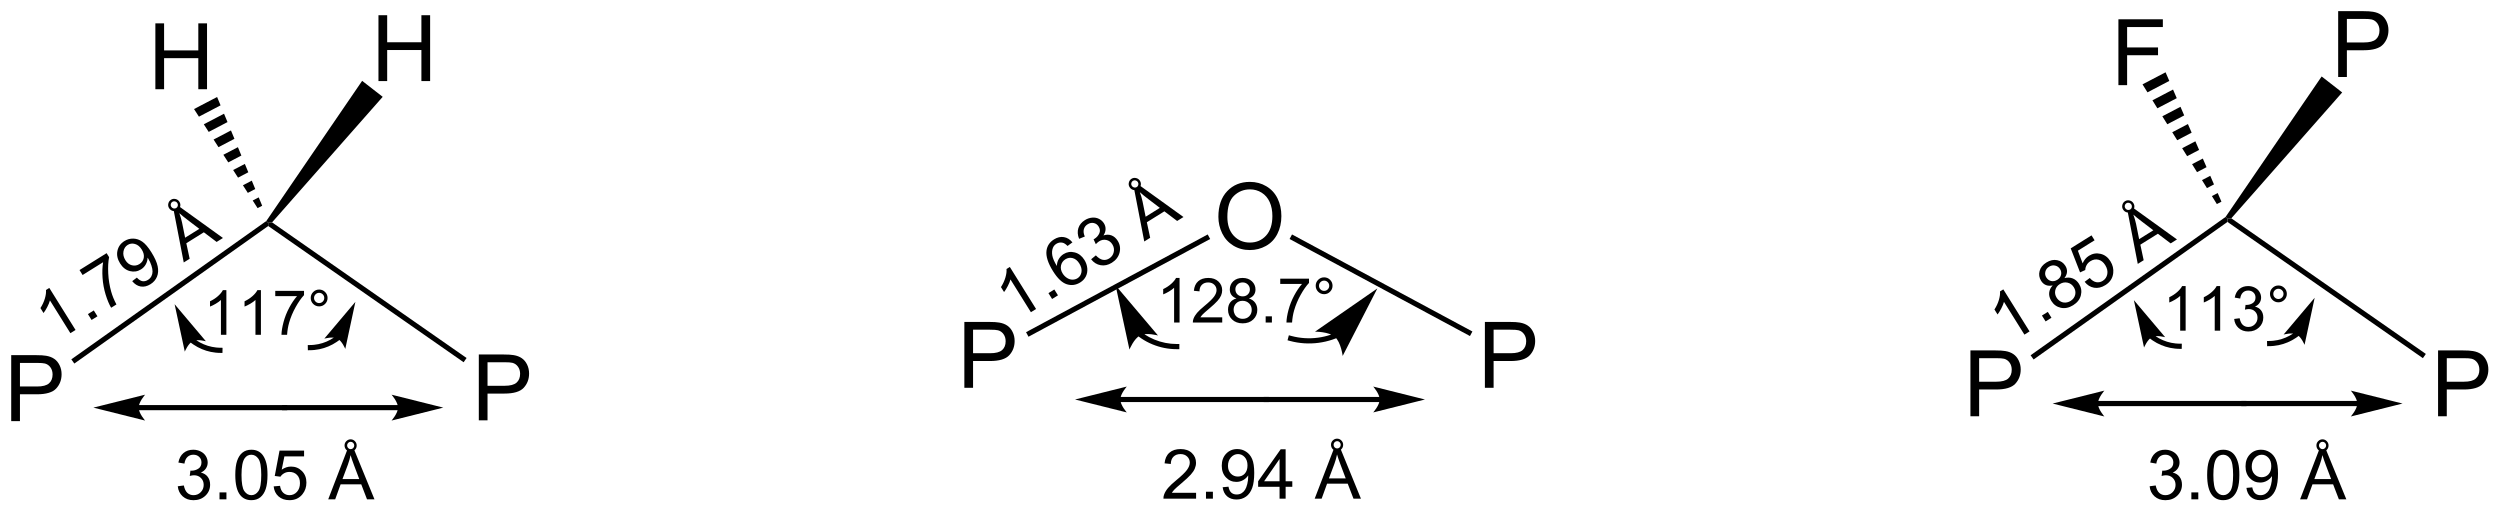 <?xml version="1.0" encoding="UTF-8"?>
<!DOCTYPE svg PUBLIC '-//W3C//DTD SVG 1.0//EN'
          'http://www.w3.org/TR/2001/REC-SVG-20010904/DTD/svg10.dtd'>
<svg stroke-dasharray="none" shape-rendering="auto" xmlns="http://www.w3.org/2000/svg" font-family="'Dialog'" text-rendering="auto" width="90" fill-opacity="1" color-interpolation="auto" color-rendering="auto" preserveAspectRatio="xMidYMid meet" font-size="12px" viewBox="0 0 90 19" fill="black" xmlns:xlink="http://www.w3.org/1999/xlink" stroke="black" image-rendering="auto" stroke-miterlimit="10" stroke-linecap="square" stroke-linejoin="miter" font-style="normal" stroke-width="1" height="19" stroke-dashoffset="0" font-weight="normal" stroke-opacity="1"
><!--Generated by the Batik Graphics2D SVG Generator--><defs id="genericDefs"
  /><g
  ><defs id="defs1"
    ><clipPath clipPathUnits="userSpaceOnUse" id="clipPath1"
      ><path d="M1.24 1.555 L224.809 1.555 L224.809 47.297 L1.24 47.297 L1.24 1.555 Z"
      /></clipPath
      ><clipPath clipPathUnits="userSpaceOnUse" id="clipPath2"
      ><path d="M2.337 7.78 L2.337 52.251 L219.689 52.251 L219.689 7.78 Z"
      /></clipPath
      ><clipPath clipPathUnits="userSpaceOnUse" id="clipPath3"
      ><path d="M18.885 9.824 L-4.681 47.536 L179.639 162.718 L203.206 125.005 Z"
      /></clipPath
      ><clipPath clipPathUnits="userSpaceOnUse" id="clipPath4"
      ><path d="M18.885 9.824 L1.131 38.235 L1.131 38.235 L1.131 51.168 L4.924 53.538 L88.839 53.538 Z"
      /></clipPath
      ><clipPath clipPathUnits="userSpaceOnUse" id="clipPath5"
      ><path d="M30.568 -34.733 L7.002 2.979 L191.322 118.161 L214.888 80.449 Z"
      /></clipPath
      ><clipPath clipPathUnits="userSpaceOnUse" id="clipPath6"
      ><path d="M96.18 6.268 L12.265 6.268 L87.909 53.538 L171.823 53.538 Z"
      /></clipPath
      ><clipPath clipPathUnits="userSpaceOnUse" id="clipPath7"
      ><path d="M44.685 -80.239 L21.118 -42.527 L205.439 72.655 L229.005 34.943 Z"
      /></clipPath
      ><clipPath clipPathUnits="userSpaceOnUse" id="clipPath8"
      ><path d="M183.118 6.268 L99.203 6.268 L174.847 53.538 L217.385 53.538 L220.588 48.412 L220.588 29.683 Z"
      /></clipPath
      ><clipPath clipPathUnits="userSpaceOnUse" id="clipPath9"
      ><path d="M2.337 7.78 L2.337 52.25 L219.689 52.25 L219.689 7.78 Z"
      /></clipPath
    ></defs
    ><g transform="scale(0.403,0.403) translate(-1.24,-1.555) matrix(1.029,0,0,1.029,-1.163,-6.447)"
    ><path d="M3.309 44.334 L3.309 38.608 L5.471 38.608 Q6.041 38.608 6.34 38.662 Q6.762 38.733 7.046 38.931 Q7.333 39.126 7.507 39.483 Q7.682 39.837 7.682 40.264 Q7.682 40.993 7.215 41.501 Q6.752 42.006 5.536 42.006 L4.067 42.006 L4.067 44.334 L3.309 44.334 ZM4.067 41.329 L5.549 41.329 Q6.283 41.329 6.59 41.056 Q6.9 40.782 6.9 40.287 Q6.9 39.928 6.718 39.673 Q6.536 39.415 6.239 39.334 Q6.049 39.282 5.533 39.282 L4.067 39.282 L4.067 41.329 Z" stroke="none" clip-path="url(#clipPath2)"
    /></g
    ><g transform="matrix(0.414,0,0,0.414,-0.968,-3.222)"
    ><path d="M8.802 39.396 L8.541 39.029 L25.498 26.999 L25.66 27.16 L25.661 27.435 Z" stroke="none" clip-path="url(#clipPath2)"
    /></g
    ><g transform="matrix(0.414,0,0,0.414,-0.968,-3.222)"
    ><path d="M43.974 44.334 L43.974 38.608 L46.135 38.608 Q46.706 38.608 47.005 38.662 Q47.427 38.733 47.711 38.931 Q47.997 39.126 48.172 39.483 Q48.346 39.837 48.346 40.264 Q48.346 40.993 47.88 41.501 Q47.417 42.006 46.201 42.006 L44.732 42.006 L44.732 44.334 L43.974 44.334 ZM44.732 41.329 L46.214 41.329 Q46.948 41.329 47.255 41.056 Q47.565 40.782 47.565 40.287 Q47.565 39.928 47.383 39.673 Q47.201 39.415 46.904 39.334 Q46.714 39.282 46.198 39.282 L44.732 39.282 L44.732 41.329 Z" stroke="none" clip-path="url(#clipPath2)"
    /></g
    ><g transform="matrix(0.414,0,0,0.414,-0.968,-3.222)"
    ><path d="M25.661 27.435 L25.66 27.16 L25.995 27.119 L42.91 38.913 L42.653 39.282 Z" stroke="none" clip-path="url(#clipPath2)"
    /></g
    ><g transform="matrix(0.414,0,0,0.414,-0.968,-3.222)"
    ><path d="M15.849 15.541 L15.849 9.814 L16.607 9.814 L16.607 12.166 L19.583 12.166 L19.583 9.814 L20.341 9.814 L20.341 15.541 L19.583 15.541 L19.583 12.84 L16.607 12.84 L16.607 15.541 L15.849 15.541 Z" stroke="none" clip-path="url(#clipPath2)"
    /></g
    ><g transform="matrix(0.414,0,0,0.414,-0.968,-3.222)"
    ><path d="M24.738 25.881 L24.312 25.218 L24.835 24.945 L25.136 25.672 ZM23.887 24.555 L23.462 23.893 L24.232 23.49 L24.533 24.218 ZM23.037 23.23 L22.612 22.567 L23.629 22.035 L23.93 22.763 ZM22.187 21.904 L21.761 21.241 L23.026 20.581 L23.327 21.308 ZM21.336 20.579 L20.911 19.916 L22.422 19.126 L22.724 19.853 ZM20.486 19.253 L20.061 18.59 L21.819 17.671 L22.121 18.398 ZM19.636 17.928 L19.21 17.265 L21.216 16.216 L21.518 16.944 Z" stroke="none" clip-path="url(#clipPath2)"
    /></g
    ><g transform="matrix(0.414,0,0,0.414,-0.968,-3.222)"
    ><path d="M35.248 14.833 L35.248 9.106 L36.006 9.106 L36.006 11.458 L38.982 11.458 L38.982 9.106 L39.74 9.106 L39.74 14.833 L38.982 14.833 L38.982 12.132 L36.006 12.132 L36.006 14.833 L35.248 14.833 Z" stroke="none" clip-path="url(#clipPath2)"
    /></g
    ><g transform="matrix(0.414,0,0,0.414,-0.968,-3.222)"
    ><path d="M25.995 27.119 L25.66 27.16 L25.498 26.999 L33.829 14.812 L35.616 16.202 Z" stroke="none" clip-path="url(#clipPath2)"
    /></g
    ><g transform="matrix(0.414,0,0,0.414,-0.968,-3.222)"
    ><path d="M31.558 37.002 L31.553 37.006 L31.544 37.013 C31.532 37.021 31.52 37.031 31.508 37.04 C31.46 37.076 31.411 37.111 31.361 37.144 C31.161 37.279 30.948 37.396 30.723 37.491 C30.498 37.586 30.262 37.66 30.018 37.71 C29.896 37.735 29.771 37.754 29.645 37.767 C29.582 37.773 29.518 37.778 29.454 37.781 C29.422 37.783 29.39 37.784 29.357 37.785 L29.332 37.785 L29.327 37.785 L29.326 37.785 L29.101 37.789 L29.109 38.239 L29.334 38.235 L29.335 38.235 L29.341 38.235 L29.368 38.234 C29.405 38.234 29.441 38.232 29.477 38.23 C29.548 38.227 29.62 38.221 29.69 38.214 C29.832 38.2 29.971 38.178 30.108 38.15 C30.382 38.094 30.646 38.012 30.898 37.905 C31.15 37.799 31.389 37.669 31.613 37.517 C31.669 37.48 31.724 37.44 31.778 37.4 C31.791 37.39 31.804 37.38 31.818 37.37 L31.828 37.362 L31.833 37.358 L32.011 37.22 L31.736 36.864 L31.558 37.002 ZM33.242 34.029 L30.54 37.229 C30.54 37.229 31.276 37.025 31.675 37.221 C32.074 37.416 32.363 38.124 32.363 38.124 Z" stroke="none" clip-path="url(#clipPath2)"
    /></g
    ><g transform="matrix(0.414,0,0,0.414,-0.968,-3.222)"
    ><path d="M18.942 37.587 L18.947 37.59 L18.957 37.598 C18.971 37.609 18.984 37.618 18.997 37.629 C19.052 37.669 19.107 37.709 19.164 37.747 C19.389 37.899 19.63 38.03 19.883 38.137 C20.136 38.245 20.402 38.328 20.678 38.384 C20.816 38.412 20.956 38.434 21.098 38.448 C21.17 38.456 21.241 38.461 21.313 38.465 C21.349 38.466 21.386 38.468 21.422 38.469 L21.448 38.469 L21.456 38.469 L21.457 38.469 L21.682 38.474 L21.691 38.024 L21.466 38.02 L21.464 38.02 L21.457 38.019 L21.433 38.019 C21.401 38.018 21.369 38.017 21.336 38.015 C21.272 38.012 21.207 38.007 21.144 38.001 C21.017 37.988 20.891 37.968 20.768 37.943 C20.522 37.893 20.284 37.819 20.058 37.723 C19.832 37.627 19.617 37.51 19.415 37.374 C19.365 37.34 19.316 37.305 19.267 37.269 C19.255 37.26 19.243 37.25 19.231 37.241 L19.221 37.234 L19.217 37.23 L19.039 37.093 L18.764 37.449 L18.942 37.587 ZM17.522 34.236 L18.407 38.359 C18.407 38.359 18.698 37.647 19.1 37.449 C19.501 37.252 20.243 37.458 20.243 37.458 Z" stroke="none" clip-path="url(#clipPath2)"
    /></g
    ><g transform="matrix(0.414,0,0,0.414,-0.968,-3.222)"
    ><path d="M22.023 36.893 L21.549 36.893 L21.549 33.868 Q21.377 34.032 21.099 34.195 Q20.821 34.358 20.6 34.441 L20.6 33.982 Q20.997 33.794 21.294 33.529 Q21.593 33.262 21.718 33.012 L22.023 33.012 L22.023 36.893 ZM25.027 36.893 L24.552 36.893 L24.552 33.868 Q24.38 34.032 24.102 34.195 Q23.824 34.358 23.603 34.441 L23.603 33.982 Q24 33.794 24.297 33.529 Q24.596 33.262 24.721 33.012 L25.027 33.012 L25.027 36.893 ZM26.274 33.534 L26.274 33.077 L28.775 33.077 L28.775 33.446 Q28.406 33.84 28.044 34.492 Q27.682 35.142 27.483 35.83 Q27.341 36.315 27.302 36.893 L26.814 36.893 Q26.822 36.436 26.993 35.791 Q27.165 35.144 27.485 34.545 Q27.805 33.945 28.167 33.534 L26.274 33.534 ZM29.358 33.692 Q29.358 33.388 29.572 33.175 Q29.789 32.961 30.089 32.961 Q30.395 32.961 30.608 33.175 Q30.822 33.388 30.822 33.692 Q30.822 33.995 30.606 34.211 Q30.392 34.425 30.089 34.425 Q29.789 34.425 29.572 34.212 Q29.358 33.998 29.358 33.692 ZM29.646 33.692 Q29.646 33.877 29.776 34.007 Q29.906 34.137 30.091 34.137 Q30.274 34.137 30.404 34.007 Q30.534 33.877 30.534 33.692 Q30.534 33.508 30.404 33.378 Q30.274 33.246 30.091 33.246 Q29.906 33.246 29.776 33.378 Q29.646 33.508 29.646 33.692 Z" stroke="none" clip-path="url(#clipPath2)"
    /></g
    ><g transform="matrix(0.414,0,0,0.414,-0.968,-3.222)"
    ><path d="M36.948 43.003 L27.087 43.003 L26.862 43.003 L26.862 43.453 L27.087 43.453 L36.948 43.453 L37.173 43.453 L37.173 43.003 L36.948 43.003 ZM40.886 43.228 L36.386 42.103 C36.386 42.103 36.948 42.736 36.948 43.228 C36.948 43.72 36.386 44.353 36.386 44.353 Z" stroke="none" clip-path="url(#clipPath2)"
    /></g
    ><g transform="matrix(0.414,0,0,0.414,-0.968,-3.222)"
    ><path d="M14.395 43.453 L27.087 43.453 L27.312 43.453 L27.312 43.003 L27.087 43.003 L14.395 43.003 L14.17 43.003 L14.17 43.453 L14.395 43.453 ZM10.458 43.228 L14.958 44.353 C14.958 44.353 14.395 43.72 14.395 43.228 C14.395 42.736 14.958 42.103 14.958 42.103 Z" stroke="none" clip-path="url(#clipPath2)"
    /></g
    ><g transform="matrix(0.414,0,0,0.414,-0.968,-3.222)"
    ><path d="M86.195 41.504 L86.195 35.777 L88.356 35.777 Q88.926 35.777 89.226 35.832 Q89.648 35.902 89.932 36.1 Q90.218 36.295 90.392 36.652 Q90.567 37.006 90.567 37.433 Q90.567 38.163 90.101 38.67 Q89.637 39.176 88.421 39.176 L86.952 39.176 L86.952 41.504 L86.195 41.504 ZM86.952 38.498 L88.434 38.498 Q89.168 38.498 89.476 38.225 Q89.786 37.952 89.786 37.457 Q89.786 37.097 89.603 36.842 Q89.421 36.584 89.124 36.504 Q88.934 36.452 88.418 36.452 L86.952 36.452 L86.952 38.498 Z" stroke="none" clip-path="url(#clipPath2)"
    /></g
    ><g transform="matrix(0.414,0,0,0.414,-0.968,-3.222)"
    ><path d="M108.285 26.638 Q108.285 25.211 109.051 24.407 Q109.816 23.599 111.027 23.599 Q111.819 23.599 112.454 23.98 Q113.092 24.357 113.426 25.034 Q113.762 25.711 113.762 26.571 Q113.762 27.443 113.41 28.131 Q113.059 28.818 112.413 29.172 Q111.769 29.526 111.022 29.526 Q110.215 29.526 109.577 29.136 Q108.941 28.742 108.613 28.068 Q108.285 27.391 108.285 26.638 ZM109.066 26.649 Q109.066 27.685 109.621 28.282 Q110.178 28.875 111.019 28.875 Q111.874 28.875 112.426 28.274 Q112.98 27.672 112.98 26.568 Q112.98 25.867 112.743 25.347 Q112.507 24.826 112.051 24.539 Q111.598 24.25 111.03 24.25 Q110.225 24.25 109.644 24.805 Q109.066 25.357 109.066 26.649 Z" stroke="none" clip-path="url(#clipPath2)"
    /></g
    ><g transform="matrix(0.414,0,0,0.414,-0.968,-3.222)"
    ><path d="M91.773 37.064 L91.56 36.668 L107.356 28.169 L107.57 28.565 Z" stroke="none" clip-path="url(#clipPath2)"
    /></g
    ><g transform="matrix(0.414,0,0,0.414,-0.968,-3.222)"
    ><path d="M131.459 41.504 L131.459 35.777 L133.62 35.777 Q134.191 35.777 134.49 35.832 Q134.912 35.902 135.196 36.1 Q135.482 36.295 135.657 36.652 Q135.831 37.006 135.831 37.433 Q135.831 38.163 135.365 38.67 Q134.902 39.176 133.685 39.176 L132.217 39.176 L132.217 41.504 L131.459 41.504 ZM132.217 38.498 L133.698 38.498 Q134.433 38.498 134.74 38.225 Q135.05 37.952 135.05 37.457 Q135.05 37.097 134.868 36.842 Q134.685 36.584 134.389 36.504 Q134.198 36.452 133.683 36.452 L132.217 36.452 L132.217 38.498 Z" stroke="none" clip-path="url(#clipPath2)"
    /></g
    ><g transform="matrix(0.414,0,0,0.414,-0.968,-3.222)"
    ><path d="M114.475 28.566 L114.688 28.169 L130.373 36.608 L130.16 37.004 Z" stroke="none" clip-path="url(#clipPath2)"
    /></g
    ><g transform="matrix(0.414,0,0,0.414,-0.968,-3.222)"
    ><path d="M104.909 35.832 L104.434 35.832 L104.434 32.807 Q104.262 32.97 103.984 33.134 Q103.707 33.297 103.485 33.38 L103.485 32.921 Q103.882 32.733 104.18 32.467 Q104.478 32.2 104.603 31.951 L104.909 31.951 L104.909 35.832 ZM108.619 35.375 L108.619 35.832 L106.063 35.832 Q106.058 35.66 106.119 35.501 Q106.216 35.241 106.43 34.988 Q106.647 34.735 107.053 34.403 Q107.682 33.886 107.903 33.584 Q108.125 33.281 108.125 33.012 Q108.125 32.731 107.923 32.538 Q107.722 32.343 107.397 32.343 Q107.054 32.343 106.849 32.548 Q106.643 32.754 106.641 33.118 L106.153 33.069 Q106.204 32.522 106.531 32.237 Q106.858 31.951 107.408 31.951 Q107.965 31.951 108.288 32.26 Q108.614 32.568 108.614 33.023 Q108.614 33.255 108.519 33.48 Q108.424 33.703 108.202 33.951 Q107.983 34.199 107.471 34.631 Q107.044 34.99 106.923 35.118 Q106.801 35.246 106.722 35.375 L108.619 35.375 ZM109.857 33.735 Q109.562 33.627 109.419 33.427 Q109.277 33.227 109.277 32.947 Q109.277 32.525 109.579 32.239 Q109.884 31.951 110.388 31.951 Q110.894 31.951 111.202 32.244 Q111.511 32.538 111.511 32.959 Q111.511 33.228 111.369 33.429 Q111.228 33.627 110.942 33.735 Q111.297 33.851 111.483 34.109 Q111.669 34.367 111.669 34.726 Q111.669 35.222 111.318 35.561 Q110.968 35.899 110.395 35.899 Q109.824 35.899 109.472 35.559 Q109.123 35.22 109.123 34.714 Q109.123 34.336 109.312 34.083 Q109.504 33.828 109.857 33.735 ZM109.762 32.931 Q109.762 33.206 109.938 33.38 Q110.116 33.554 110.399 33.554 Q110.673 33.554 110.847 33.381 Q111.023 33.207 111.023 32.958 Q111.023 32.696 110.842 32.518 Q110.662 32.341 110.393 32.341 Q110.121 32.341 109.942 32.515 Q109.762 32.689 109.762 32.931 ZM109.609 34.716 Q109.609 34.919 109.706 35.109 Q109.803 35.299 109.993 35.403 Q110.182 35.507 110.4 35.507 Q110.741 35.507 110.963 35.289 Q111.184 35.069 111.184 34.731 Q111.184 34.389 110.956 34.165 Q110.727 33.94 110.385 33.94 Q110.051 33.94 109.829 34.162 Q109.609 34.383 109.609 34.716 ZM112.396 35.832 L112.396 35.29 L112.938 35.29 L112.938 35.832 L112.396 35.832 ZM113.663 32.473 L113.663 32.016 L116.164 32.016 L116.164 32.385 Q115.795 32.779 115.433 33.431 Q115.071 34.081 114.872 34.768 Q114.73 35.254 114.691 35.832 L114.203 35.832 Q114.211 35.375 114.382 34.73 Q114.554 34.083 114.874 33.483 Q115.194 32.884 115.556 32.473 L113.663 32.473 ZM116.747 32.631 Q116.747 32.327 116.961 32.114 Q117.178 31.9 117.478 31.9 Q117.784 31.9 117.997 32.114 Q118.211 32.327 118.211 32.631 Q118.211 32.933 117.995 33.149 Q117.781 33.364 117.478 33.364 Q117.178 33.364 116.961 33.151 Q116.747 32.937 116.747 32.631 ZM117.035 32.631 Q117.035 32.815 117.165 32.946 Q117.295 33.076 117.48 33.076 Q117.663 33.076 117.793 32.946 Q117.923 32.815 117.923 32.631 Q117.923 32.446 117.793 32.316 Q117.663 32.184 117.48 32.184 Q117.295 32.184 117.165 32.316 Q117.035 32.446 117.035 32.631 Z" stroke="none" clip-path="url(#clipPath2)"
    /></g
    ><g transform="matrix(0.414,0,0,0.414,-0.968,-3.222)"
    ><path d="M122.31 42.296 L112.449 42.296 L112.224 42.296 L112.224 42.746 L112.449 42.746 L122.31 42.746 L122.535 42.746 L122.535 42.296 L122.31 42.296 ZM126.248 42.521 L121.748 41.396 C121.748 41.396 122.31 42.028 122.31 42.521 C122.31 43.013 121.748 43.646 121.748 43.646 Z" stroke="none" clip-path="url(#clipPath2)"
    /></g
    ><g transform="matrix(0.414,0,0,0.414,-0.968,-3.222)"
    ><path d="M99.757 42.746 L112.449 42.746 L112.674 42.746 L112.674 42.296 L112.449 42.296 L99.757 42.296 L99.532 42.296 L99.532 42.746 L99.757 42.746 ZM95.82 42.521 L100.32 43.646 C100.32 43.646 99.757 43.013 99.757 42.521 C99.757 42.028 100.32 41.396 100.32 41.396 Z" stroke="none" clip-path="url(#clipPath2)"
    /></g
    ><g transform="matrix(0.414,0,0,0.414,-0.968,-3.222)"
    ><path d="M101.286 36.997 L101.287 36.998 L101.288 36.999 L101.292 37.002 L101.299 37.007 L101.312 37.017 C101.331 37.031 101.349 37.045 101.367 37.058 C101.44 37.112 101.514 37.164 101.59 37.215 C101.891 37.416 102.21 37.586 102.544 37.724 C103.21 38 103.93 38.146 104.665 38.146 L104.89 38.146 L104.89 37.696 L104.665 37.696 C103.99 37.696 103.328 37.562 102.716 37.308 C102.41 37.182 102.116 37.025 101.839 36.84 C101.77 36.794 101.702 36.746 101.635 36.696 C101.618 36.684 101.601 36.672 101.585 36.659 L101.572 36.649 L101.566 36.645 L101.563 36.642 L101.561 36.641 L101.56 36.64 L101.382 36.503 L101.108 36.86 L101.286 36.997 ZM99.346 32.602 L100.551 38.178 C100.551 38.178 100.943 37.214 101.486 36.946 C102.029 36.679 103.033 36.955 103.033 36.955 Z" stroke="none" clip-path="url(#clipPath2)"
    /></g
    ><g transform="matrix(0.414,0,0,0.414,-0.968,-3.222)"
    ><path d="M118.438 36.745 L118.437 36.745 L118.436 36.746 L118.431 36.748 L118.423 36.751 L118.406 36.758 C118.384 36.767 118.361 36.776 118.338 36.785 C118.248 36.821 118.157 36.854 118.065 36.885 C117.698 37.009 117.321 37.097 116.939 37.147 C116.174 37.248 115.39 37.2 114.63 36.996 L114.413 36.938 L114.297 37.373 L114.514 37.431 C115.331 37.65 116.174 37.702 116.997 37.593 C117.409 37.539 117.815 37.445 118.21 37.312 C118.308 37.278 118.406 37.242 118.504 37.204 C118.528 37.194 118.552 37.185 118.576 37.175 L118.594 37.167 L118.603 37.164 L118.608 37.162 L118.61 37.161 L118.612 37.16 L118.82 37.073 L118.645 36.658 L118.438 36.745 ZM122.109 32.862 L116.685 36.623 C116.685 36.623 117.89 36.614 118.417 37.076 C118.944 37.537 119.093 38.733 119.093 38.733 Z" stroke="none" clip-path="url(#clipPath2)"
    /></g
    ><g transform="matrix(0.414,0,0,0.414,-0.968,-3.222)"
    ><path d="M173.68 43.98 L173.68 38.254 L175.841 38.254 Q176.411 38.254 176.711 38.308 Q177.133 38.379 177.417 38.577 Q177.703 38.772 177.877 39.129 Q178.052 39.483 178.052 39.91 Q178.052 40.639 177.586 41.147 Q177.122 41.652 175.906 41.652 L174.437 41.652 L174.437 43.98 L173.68 43.98 ZM174.437 40.975 L175.919 40.975 Q176.654 40.975 176.961 40.702 Q177.271 40.428 177.271 39.933 Q177.271 39.574 177.088 39.319 Q176.906 39.061 176.609 38.98 Q176.419 38.928 175.904 38.928 L174.437 38.928 L174.437 40.975 Z" stroke="none" clip-path="url(#clipPath2)"
    /></g
    ><g transform="matrix(0.414,0,0,0.414,-0.968,-3.222)"
    ><path d="M179.172 39.042 L178.912 38.675 L195.868 26.645 L196.03 26.806 L196.031 27.081 Z" stroke="none" clip-path="url(#clipPath2)"
    /></g
    ><g transform="matrix(0.414,0,0,0.414,-0.968,-3.222)"
    ><path d="M214.344 43.98 L214.344 38.254 L216.506 38.254 Q217.076 38.254 217.375 38.308 Q217.797 38.379 218.081 38.577 Q218.368 38.772 218.542 39.129 Q218.717 39.483 218.717 39.91 Q218.717 40.639 218.25 41.147 Q217.787 41.652 216.571 41.652 L215.102 41.652 L215.102 43.98 L214.344 43.98 ZM215.102 40.975 L216.584 40.975 Q217.318 40.975 217.625 40.702 Q217.935 40.428 217.935 39.933 Q217.935 39.574 217.753 39.319 Q217.571 39.061 217.274 38.98 Q217.084 38.928 216.568 38.928 L215.102 38.928 L215.102 40.975 Z" stroke="none" clip-path="url(#clipPath2)"
    /></g
    ><g transform="matrix(0.414,0,0,0.414,-0.968,-3.222)"
    ><path d="M196.031 27.081 L196.03 26.806 L196.365 26.766 L213.281 38.559 L213.024 38.928 Z" stroke="none" clip-path="url(#clipPath2)"
    /></g
    ><g transform="matrix(0.414,0,0,0.414,-0.968,-3.222)"
    ><path d="M186.548 15.187 L186.548 9.46 L190.412 9.46 L190.412 10.135 L187.305 10.135 L187.305 11.908 L189.993 11.908 L189.993 12.585 L187.305 12.585 L187.305 15.187 L186.548 15.187 Z" stroke="none" clip-path="url(#clipPath2)"
    /></g
    ><g transform="matrix(0.414,0,0,0.414,-0.968,-3.222)"
    ><path d="M195.108 25.527 L194.677 24.833 L195.183 24.569 L195.507 25.319 ZM194.246 24.139 L193.815 23.445 L194.535 23.069 L194.859 23.819 ZM193.384 22.751 L192.953 22.057 L193.888 21.569 L194.211 22.319 ZM192.522 21.363 L192.091 20.669 L193.24 20.069 L193.564 20.819 ZM191.66 19.976 L191.229 19.282 L192.592 18.569 L192.916 19.319 ZM190.798 18.588 L190.367 17.894 L191.945 17.069 L192.268 17.819 ZM189.936 17.2 L189.506 16.506 L191.297 15.569 L191.621 16.319 ZM189.075 15.812 L188.644 15.118 L190.649 14.069 L190.973 14.819 Z" stroke="none" clip-path="url(#clipPath2)"
    /></g
    ><g transform="matrix(0.414,0,0,0.414,-0.968,-3.222)"
    ><path d="M205.657 14.479 L205.657 8.752 L207.819 8.752 Q208.389 8.752 208.689 8.807 Q209.111 8.877 209.394 9.075 Q209.681 9.271 209.855 9.627 Q210.03 9.982 210.03 10.409 Q210.03 11.138 209.564 11.646 Q209.1 12.151 207.884 12.151 L206.415 12.151 L206.415 14.479 L205.657 14.479 ZM206.415 11.474 L207.897 11.474 Q208.631 11.474 208.939 11.2 Q209.249 10.927 209.249 10.432 Q209.249 10.073 209.066 9.818 Q208.884 9.56 208.587 9.479 Q208.397 9.427 207.881 9.427 L206.415 9.427 L206.415 11.474 Z" stroke="none" clip-path="url(#clipPath2)"
    /></g
    ><g transform="matrix(0.414,0,0,0.414,-0.968,-3.222)"
    ><path d="M196.365 26.766 L196.03 26.806 L195.868 26.645 L204.22 14.432 L206.006 15.822 Z" stroke="none" clip-path="url(#clipPath2)"
    /></g
    ><g transform="matrix(0.414,0,0,0.414,-0.968,-3.222)"
    ><path d="M201.928 36.648 L201.923 36.652 L201.914 36.659 C201.903 36.668 201.89 36.677 201.878 36.686 C201.83 36.722 201.781 36.757 201.731 36.791 C201.531 36.925 201.318 37.042 201.093 37.137 C200.869 37.232 200.633 37.306 200.388 37.356 C200.266 37.381 200.142 37.4 200.015 37.413 C199.952 37.419 199.888 37.424 199.824 37.427 C199.792 37.429 199.76 37.43 199.728 37.431 L199.703 37.431 L199.698 37.431 L199.696 37.431 L199.471 37.436 L199.479 37.886 L199.704 37.881 L199.706 37.881 L199.712 37.881 L199.739 37.881 C199.775 37.88 199.811 37.878 199.847 37.877 C199.919 37.873 199.99 37.867 200.061 37.86 C200.202 37.846 200.342 37.825 200.479 37.797 C200.752 37.741 201.017 37.658 201.268 37.551 C201.52 37.445 201.759 37.315 201.983 37.164 C202.039 37.126 202.094 37.087 202.148 37.046 C202.162 37.036 202.175 37.026 202.189 37.016 L202.198 37.008 L202.203 37.004 L202.381 36.867 L202.106 36.511 L201.928 36.648 ZM203.613 33.675 L200.91 36.875 C200.91 36.875 201.647 36.671 202.046 36.867 C202.445 37.063 202.734 37.77 202.734 37.77 Z" stroke="none" clip-path="url(#clipPath2)"
    /></g
    ><g transform="matrix(0.414,0,0,0.414,-0.968,-3.222)"
    ><path d="M189.312 37.233 L189.317 37.236 L189.327 37.244 C189.341 37.255 189.354 37.265 189.368 37.275 C189.422 37.316 189.477 37.355 189.534 37.393 C189.759 37.545 190 37.676 190.253 37.783 C190.507 37.891 190.773 37.974 191.048 38.03 C191.186 38.059 191.327 38.08 191.469 38.094 C191.54 38.102 191.612 38.107 191.684 38.111 C191.72 38.113 191.756 38.114 191.792 38.115 L191.819 38.115 L191.826 38.116 L191.828 38.116 L192.053 38.12 L192.061 37.67 L191.836 37.666 L191.834 37.666 L191.828 37.666 L191.803 37.665 C191.771 37.664 191.739 37.663 191.707 37.661 C191.642 37.658 191.578 37.653 191.514 37.647 C191.387 37.634 191.262 37.615 191.139 37.59 C190.892 37.539 190.655 37.465 190.429 37.369 C190.202 37.273 189.987 37.156 189.786 37.02 C189.736 36.986 189.686 36.951 189.637 36.915 C189.625 36.906 189.613 36.896 189.601 36.887 L189.592 36.88 L189.588 36.877 L189.41 36.739 L189.134 37.095 L189.312 37.233 ZM187.892 33.882 L188.777 38.005 C188.777 38.005 189.068 37.293 189.47 37.096 C189.872 36.898 190.614 37.104 190.614 37.104 Z" stroke="none" clip-path="url(#clipPath2)"
    /></g
    ><g transform="matrix(0.414,0,0,0.414,-0.968,-3.222)"
    ><path d="M192.394 36.539 L191.919 36.539 L191.919 33.514 Q191.747 33.678 191.469 33.841 Q191.191 34.005 190.97 34.087 L190.97 33.629 Q191.367 33.44 191.664 33.175 Q191.963 32.908 192.088 32.658 L192.394 32.658 L192.394 36.539 ZM195.397 36.539 L194.923 36.539 L194.923 33.514 Q194.75 33.678 194.472 33.841 Q194.195 34.005 193.973 34.087 L193.973 33.629 Q194.37 33.44 194.668 33.175 Q194.966 32.908 195.091 32.658 L195.397 32.658 L195.397 36.539 ZM196.614 35.518 L197.089 35.455 Q197.172 35.859 197.367 36.037 Q197.564 36.214 197.847 36.214 Q198.181 36.214 198.411 35.982 Q198.643 35.75 198.643 35.407 Q198.643 35.08 198.429 34.87 Q198.216 34.657 197.885 34.657 Q197.752 34.657 197.551 34.709 L197.604 34.293 Q197.651 34.298 197.68 34.298 Q197.984 34.298 198.226 34.14 Q198.469 33.982 198.469 33.651 Q198.469 33.391 198.291 33.221 Q198.116 33.048 197.836 33.048 Q197.558 33.048 197.374 33.222 Q197.189 33.396 197.137 33.745 L196.662 33.66 Q196.75 33.182 197.057 32.92 Q197.367 32.658 197.826 32.658 Q198.142 32.658 198.407 32.794 Q198.674 32.929 198.815 33.164 Q198.956 33.398 198.956 33.662 Q198.956 33.913 198.82 34.119 Q198.687 34.325 198.423 34.446 Q198.766 34.525 198.956 34.775 Q199.146 35.022 199.146 35.397 Q199.146 35.903 198.776 36.256 Q198.407 36.608 197.843 36.608 Q197.335 36.608 196.998 36.306 Q196.662 36.002 196.614 35.518 ZM199.728 33.338 Q199.728 33.034 199.943 32.822 Q200.159 32.607 200.46 32.607 Q200.766 32.607 200.978 32.822 Q201.193 33.034 201.193 33.338 Q201.193 33.641 200.976 33.857 Q200.762 34.071 200.46 34.071 Q200.159 34.071 199.943 33.859 Q199.728 33.644 199.728 33.338 ZM200.017 33.338 Q200.017 33.523 200.147 33.653 Q200.277 33.783 200.461 33.783 Q200.644 33.783 200.774 33.653 Q200.904 33.523 200.904 33.338 Q200.904 33.154 200.774 33.024 Q200.644 32.892 200.461 32.892 Q200.277 32.892 200.147 33.024 Q200.017 33.154 200.017 33.338 Z" stroke="none" clip-path="url(#clipPath2)"
    /></g
    ><g transform="matrix(0.414,0,0,0.414,-0.968,-3.222)"
    ><path d="M207.319 42.649 L197.458 42.649 L197.232 42.649 L197.232 43.099 L197.458 43.099 L207.319 43.099 L207.544 43.099 L207.544 42.649 L207.319 42.649 ZM211.256 42.874 L206.756 41.749 C206.756 41.749 207.319 42.382 207.319 42.874 C207.319 43.367 206.756 43.999 206.756 43.999 Z" stroke="none" clip-path="url(#clipPath2)"
    /></g
    ><g transform="matrix(0.414,0,0,0.414,-0.968,-3.222)"
    ><path d="M184.766 43.099 L197.458 43.099 L197.683 43.099 L197.683 42.649 L197.458 42.649 L184.766 42.649 L184.541 42.649 L184.541 43.099 L184.766 43.099 ZM180.828 42.874 L185.328 43.999 C185.328 43.999 184.766 43.367 184.766 42.874 C184.766 42.382 185.328 41.749 185.328 41.749 Z" stroke="none" clip-path="url(#clipPath2)"
    /></g
    ><g transform="matrix(0.351,-0.219,0.219,0.351,-8.787,0.694)"
    ><path d="M9.285 37.659 L8.757 37.659 L8.757 34.298 Q8.566 34.479 8.257 34.661 Q7.949 34.843 7.703 34.934 L7.703 34.425 Q8.144 34.216 8.474 33.921 Q8.806 33.624 8.945 33.346 L9.285 33.346 L9.285 37.659 ZM10.93 37.659 L10.93 37.057 L11.532 37.057 L11.532 37.659 L10.93 37.659 ZM12.338 33.927 L12.338 33.419 L15.117 33.419 L15.117 33.829 Q14.707 34.266 14.304 34.991 Q13.902 35.714 13.681 36.477 Q13.523 37.016 13.48 37.659 L12.937 37.659 Q12.947 37.151 13.136 36.434 Q13.328 35.716 13.683 35.05 Q14.039 34.384 14.441 33.927 L12.338 33.927 ZM15.717 36.665 L16.225 36.618 Q16.29 36.975 16.471 37.138 Q16.653 37.298 16.936 37.298 Q17.18 37.298 17.362 37.186 Q17.546 37.075 17.663 36.889 Q17.78 36.704 17.858 36.388 Q17.938 36.071 17.938 35.743 Q17.938 35.708 17.936 35.638 Q17.778 35.889 17.503 36.046 Q17.229 36.202 16.911 36.202 Q16.378 36.202 16.008 35.815 Q15.639 35.428 15.639 34.796 Q15.639 34.143 16.024 33.745 Q16.409 33.346 16.989 33.346 Q17.409 33.346 17.755 33.573 Q18.102 33.798 18.282 34.216 Q18.463 34.632 18.463 35.423 Q18.463 36.247 18.284 36.735 Q18.106 37.221 17.753 37.477 Q17.399 37.733 16.924 37.733 Q16.421 37.733 16.1 37.454 Q15.782 37.173 15.717 36.665 ZM17.878 34.77 Q17.878 34.315 17.635 34.05 Q17.393 33.782 17.053 33.782 Q16.702 33.782 16.44 34.069 Q16.18 34.356 16.18 34.813 Q16.18 35.224 16.428 35.481 Q16.676 35.737 17.04 35.737 Q17.405 35.737 17.641 35.481 Q17.878 35.224 17.878 34.77 ZM20.383 37.659 L22.034 33.364 L22.647 33.364 L24.405 37.659 L23.756 37.659 L23.256 36.358 L21.459 36.358 L20.989 37.659 L20.383 37.659 ZM21.624 35.895 L23.081 35.895 L22.631 34.706 Q22.426 34.163 22.327 33.815 Q22.245 34.227 22.096 34.636 L21.624 35.895 ZM21.803 32.968 Q21.803 32.753 21.959 32.599 Q22.118 32.442 22.331 32.442 Q22.547 32.442 22.702 32.6 Q22.858 32.757 22.858 32.979 Q22.858 33.204 22.702 33.36 Q22.547 33.514 22.334 33.514 Q22.114 33.514 21.958 33.358 Q21.803 33.202 21.803 32.968 ZM22.026 32.969 Q22.026 33.108 22.118 33.202 Q22.212 33.296 22.337 33.296 Q22.463 33.296 22.555 33.202 Q22.647 33.108 22.647 32.975 Q22.647 32.844 22.555 32.751 Q22.465 32.657 22.337 32.657 Q22.212 32.657 22.118 32.749 Q22.026 32.841 22.026 32.969 Z" stroke="none" clip-path="url(#clipPath4)"
    /></g
    ><g transform="matrix(0.351,-0.219,0.219,0.351,-3.112,18.904)"
    ><path d="M92.823 35.75 L92.295 35.75 L92.295 32.389 Q92.104 32.571 91.795 32.752 Q91.487 32.934 91.241 33.026 L91.241 32.516 Q91.682 32.307 92.012 32.012 Q92.344 31.715 92.483 31.438 L92.823 31.438 L92.823 35.75 ZM94.468 35.75 L94.468 35.149 L95.07 35.149 L95.07 35.75 L94.468 35.75 ZM98.577 32.506 L98.051 32.547 Q97.981 32.236 97.852 32.096 Q97.639 31.871 97.325 31.871 Q97.073 31.871 96.883 32.012 Q96.633 32.194 96.489 32.543 Q96.346 32.891 96.34 33.535 Q96.532 33.244 96.807 33.104 Q97.082 32.963 97.383 32.963 Q97.911 32.963 98.282 33.352 Q98.653 33.74 98.653 34.356 Q98.653 34.76 98.477 35.108 Q98.303 35.453 97.999 35.639 Q97.694 35.824 97.307 35.824 Q96.649 35.824 96.233 35.34 Q95.817 34.854 95.817 33.74 Q95.817 32.494 96.276 31.93 Q96.678 31.438 97.358 31.438 Q97.864 31.438 98.188 31.723 Q98.512 32.006 98.577 32.506 ZM96.422 34.358 Q96.422 34.631 96.538 34.881 Q96.655 35.129 96.862 35.26 Q97.071 35.389 97.299 35.389 Q97.633 35.389 97.874 35.119 Q98.114 34.85 98.114 34.387 Q98.114 33.942 97.876 33.686 Q97.639 33.43 97.278 33.43 Q96.92 33.43 96.67 33.686 Q96.422 33.942 96.422 34.358 ZM99.179 34.615 L99.707 34.545 Q99.798 34.994 100.015 35.192 Q100.234 35.389 100.548 35.389 Q100.919 35.389 101.175 35.131 Q101.433 34.873 101.433 34.492 Q101.433 34.129 101.195 33.895 Q100.959 33.658 100.591 33.658 Q100.443 33.658 100.22 33.717 L100.279 33.254 Q100.332 33.26 100.363 33.26 Q100.701 33.26 100.97 33.084 Q101.24 32.908 101.24 32.541 Q101.24 32.252 101.043 32.063 Q100.847 31.871 100.537 31.871 Q100.228 31.871 100.023 32.065 Q99.818 32.258 99.759 32.645 L99.232 32.551 Q99.33 32.02 99.671 31.729 Q100.015 31.438 100.525 31.438 Q100.876 31.438 101.171 31.588 Q101.468 31.738 101.624 32 Q101.781 32.26 101.781 32.553 Q101.781 32.832 101.63 33.061 Q101.482 33.289 101.189 33.424 Q101.57 33.512 101.781 33.789 Q101.992 34.065 101.992 34.481 Q101.992 35.043 101.582 35.436 Q101.171 35.826 100.544 35.826 Q99.98 35.826 99.605 35.49 Q99.232 35.153 99.179 34.615 ZM103.921 35.75 L105.572 31.455 L106.185 31.455 L107.943 35.75 L107.294 35.75 L106.794 34.449 L104.998 34.449 L104.527 35.75 L103.921 35.75 ZM105.162 33.986 L106.619 33.986 L106.169 32.797 Q105.964 32.254 105.865 31.906 Q105.783 32.319 105.634 32.727 L105.162 33.986 ZM105.341 31.059 Q105.341 30.844 105.498 30.69 Q105.656 30.533 105.869 30.533 Q106.085 30.533 106.24 30.692 Q106.396 30.848 106.396 31.07 Q106.396 31.295 106.24 31.451 Q106.085 31.606 105.873 31.606 Q105.652 31.606 105.496 31.449 Q105.341 31.293 105.341 31.059 ZM105.564 31.061 Q105.564 31.199 105.656 31.293 Q105.749 31.387 105.874 31.387 Q106.001 31.387 106.093 31.293 Q106.185 31.199 106.185 31.067 Q106.185 30.936 106.093 30.842 Q106.003 30.748 105.874 30.748 Q105.749 30.748 105.656 30.84 Q105.564 30.932 105.564 31.061 Z" stroke="none" clip-path="url(#clipPath6)"
    /></g
    ><g transform="matrix(0.351,-0.219,0.219,0.351,1.916,37.982)"
    ><path d="M179.234 37.611 L178.707 37.611 L178.707 34.249 Q178.515 34.431 178.207 34.612 Q177.898 34.794 177.652 34.886 L177.652 34.376 Q178.093 34.167 178.423 33.872 Q178.755 33.575 178.894 33.298 L179.234 33.298 L179.234 37.611 ZM180.879 37.611 L180.879 37.009 L181.481 37.009 L181.481 37.611 L180.879 37.611 ZM183.062 35.28 Q182.734 35.161 182.576 34.939 Q182.417 34.716 182.417 34.405 Q182.417 33.937 182.754 33.618 Q183.091 33.298 183.652 33.298 Q184.214 33.298 184.556 33.624 Q184.9 33.95 184.9 34.419 Q184.9 34.718 184.742 34.941 Q184.585 35.161 184.267 35.28 Q184.662 35.409 184.869 35.696 Q185.076 35.983 185.076 36.382 Q185.076 36.933 184.685 37.31 Q184.296 37.685 183.66 37.685 Q183.025 37.685 182.634 37.308 Q182.246 36.931 182.246 36.368 Q182.246 35.948 182.457 35.667 Q182.669 35.384 183.062 35.28 ZM182.957 34.388 Q182.957 34.693 183.152 34.886 Q183.349 35.079 183.664 35.079 Q183.968 35.079 184.162 34.888 Q184.357 34.694 184.357 34.417 Q184.357 34.126 184.156 33.929 Q183.957 33.732 183.658 33.732 Q183.355 33.732 183.156 33.925 Q182.957 34.118 182.957 34.388 ZM182.787 36.37 Q182.787 36.597 182.894 36.808 Q183.001 37.019 183.212 37.134 Q183.423 37.249 183.666 37.249 Q184.044 37.249 184.291 37.007 Q184.537 36.763 184.537 36.388 Q184.537 36.007 184.283 35.759 Q184.029 35.509 183.648 35.509 Q183.277 35.509 183.031 35.755 Q182.787 36.001 182.787 36.37 ZM185.588 36.486 L186.141 36.439 Q186.204 36.843 186.426 37.046 Q186.651 37.249 186.967 37.249 Q187.348 37.249 187.612 36.962 Q187.875 36.675 187.875 36.2 Q187.875 35.749 187.622 35.489 Q187.37 35.228 186.959 35.228 Q186.704 35.228 186.499 35.345 Q186.293 35.46 186.176 35.644 L185.682 35.579 L186.098 33.374 L188.233 33.374 L188.233 33.878 L186.52 33.878 L186.288 35.032 Q186.674 34.763 187.1 34.763 Q187.663 34.763 188.049 35.154 Q188.436 35.542 188.436 36.154 Q188.436 36.737 188.096 37.161 Q187.682 37.685 186.967 37.685 Q186.381 37.685 186.01 37.357 Q185.641 37.026 185.588 36.486 ZM190.333 37.611 L191.983 33.316 L192.596 33.316 L194.354 37.611 L193.706 37.611 L193.206 36.31 L191.409 36.31 L190.938 37.611 L190.333 37.611 ZM191.573 35.847 L193.03 35.847 L192.581 34.657 Q192.375 34.114 192.276 33.767 Q192.194 34.179 192.046 34.587 L191.573 35.847 ZM191.752 32.919 Q191.752 32.704 191.909 32.55 Q192.067 32.394 192.28 32.394 Q192.497 32.394 192.651 32.552 Q192.807 32.708 192.807 32.931 Q192.807 33.155 192.651 33.312 Q192.497 33.466 192.284 33.466 Q192.063 33.466 191.907 33.31 Q191.752 33.154 191.752 32.919 ZM191.975 32.921 Q191.975 33.06 192.067 33.154 Q192.161 33.247 192.286 33.247 Q192.413 33.247 192.504 33.154 Q192.596 33.06 192.596 32.927 Q192.596 32.796 192.504 32.702 Q192.415 32.608 192.286 32.608 Q192.161 32.608 192.067 32.7 Q191.975 32.792 191.975 32.921 Z" stroke="none" clip-path="url(#clipPath8)"
    /></g
    ><g transform="matrix(0.414,0,0,0.414,-0.968,-3.222)"
    ><path d="M17.796 50.067 L18.324 49.997 Q18.416 50.446 18.632 50.643 Q18.851 50.841 19.166 50.841 Q19.537 50.841 19.792 50.583 Q20.05 50.325 20.05 49.944 Q20.05 49.581 19.812 49.346 Q19.576 49.11 19.209 49.11 Q19.06 49.11 18.837 49.169 L18.896 48.706 Q18.949 48.712 18.98 48.712 Q19.318 48.712 19.587 48.536 Q19.857 48.36 19.857 47.993 Q19.857 47.704 19.66 47.514 Q19.464 47.323 19.154 47.323 Q18.845 47.323 18.64 47.517 Q18.435 47.71 18.376 48.096 L17.849 48.003 Q17.947 47.471 18.288 47.181 Q18.632 46.889 19.142 46.889 Q19.494 46.889 19.788 47.04 Q20.085 47.19 20.242 47.452 Q20.398 47.712 20.398 48.005 Q20.398 48.284 20.247 48.513 Q20.099 48.741 19.806 48.876 Q20.187 48.964 20.398 49.241 Q20.609 49.517 20.609 49.932 Q20.609 50.495 20.199 50.888 Q19.788 51.278 19.162 51.278 Q18.597 51.278 18.222 50.942 Q17.849 50.604 17.796 50.067 ZM21.426 51.202 L21.426 50.6 L22.028 50.6 L22.028 51.202 L21.426 51.202 ZM22.798 49.083 Q22.798 48.321 22.955 47.858 Q23.111 47.393 23.419 47.142 Q23.73 46.889 24.199 46.889 Q24.544 46.889 24.804 47.028 Q25.066 47.167 25.236 47.431 Q25.406 47.692 25.501 48.069 Q25.599 48.444 25.599 49.083 Q25.599 49.839 25.443 50.304 Q25.288 50.768 24.978 51.022 Q24.669 51.276 24.199 51.276 Q23.578 51.276 23.222 50.829 Q22.798 50.294 22.798 49.083 ZM23.339 49.083 Q23.339 50.142 23.587 50.491 Q23.835 50.841 24.199 50.841 Q24.562 50.841 24.808 50.489 Q25.056 50.138 25.056 49.083 Q25.056 48.022 24.808 47.675 Q24.562 47.325 24.193 47.325 Q23.83 47.325 23.613 47.634 Q23.339 48.026 23.339 49.083 ZM26.135 50.077 L26.688 50.03 Q26.75 50.434 26.973 50.638 Q27.198 50.841 27.514 50.841 Q27.895 50.841 28.159 50.554 Q28.422 50.267 28.422 49.792 Q28.422 49.341 28.168 49.081 Q27.916 48.819 27.506 48.819 Q27.25 48.819 27.045 48.936 Q26.84 49.052 26.723 49.235 L26.229 49.171 L26.645 46.966 L28.78 46.966 L28.78 47.47 L27.067 47.47 L26.834 48.624 Q27.221 48.354 27.647 48.354 Q28.209 48.354 28.596 48.745 Q28.983 49.134 28.983 49.745 Q28.983 50.329 28.643 50.753 Q28.229 51.276 27.514 51.276 Q26.928 51.276 26.557 50.948 Q26.188 50.618 26.135 50.077 ZM30.879 51.202 L32.53 46.907 L33.143 46.907 L34.901 51.202 L34.252 51.202 L33.752 49.901 L31.956 49.901 L31.485 51.202 L30.879 51.202 ZM32.12 49.438 L33.577 49.438 L33.127 48.249 Q32.922 47.706 32.823 47.358 Q32.741 47.77 32.592 48.179 L32.12 49.438 ZM32.299 46.511 Q32.299 46.296 32.456 46.142 Q32.614 45.985 32.827 45.985 Q33.043 45.985 33.198 46.143 Q33.354 46.3 33.354 46.522 Q33.354 46.747 33.198 46.903 Q33.043 47.057 32.831 47.057 Q32.61 47.057 32.454 46.901 Q32.299 46.745 32.299 46.511 ZM32.522 46.513 Q32.522 46.651 32.614 46.745 Q32.708 46.839 32.833 46.839 Q32.959 46.839 33.051 46.745 Q33.143 46.651 33.143 46.518 Q33.143 46.388 33.051 46.294 Q32.961 46.2 32.833 46.2 Q32.708 46.2 32.614 46.292 Q32.522 46.384 32.522 46.513 Z" stroke="none" clip-path="url(#clipPath9)"
    /></g
    ><g transform="matrix(0.414,0,0,0.414,-0.968,-3.222)"
    ><path d="M106.346 50.636 L106.346 51.144 L103.506 51.144 Q103.5 50.952 103.568 50.776 Q103.676 50.487 103.914 50.206 Q104.154 49.925 104.605 49.556 Q105.305 48.982 105.551 48.646 Q105.797 48.31 105.797 48.011 Q105.797 47.698 105.572 47.483 Q105.35 47.267 104.988 47.267 Q104.607 47.267 104.379 47.495 Q104.15 47.724 104.148 48.128 L103.605 48.073 Q103.662 47.466 104.025 47.15 Q104.388 46.831 105 46.831 Q105.619 46.831 105.978 47.175 Q106.34 47.517 106.34 48.023 Q106.34 48.28 106.234 48.53 Q106.129 48.779 105.883 49.054 Q105.638 49.329 105.07 49.81 Q104.596 50.208 104.461 50.351 Q104.326 50.493 104.238 50.636 L106.346 50.636 ZM107.206 51.144 L107.206 50.542 L107.808 50.542 L107.808 51.144 L107.206 51.144 ZM108.656 50.15 L109.164 50.103 Q109.228 50.46 109.41 50.622 Q109.592 50.782 109.875 50.782 Q110.119 50.782 110.301 50.671 Q110.484 50.56 110.601 50.374 Q110.719 50.189 110.797 49.872 Q110.877 49.556 110.877 49.228 Q110.877 49.193 110.875 49.122 Q110.717 49.374 110.441 49.53 Q110.168 49.687 109.85 49.687 Q109.316 49.687 108.947 49.3 Q108.578 48.913 108.578 48.28 Q108.578 47.628 108.963 47.23 Q109.347 46.831 109.928 46.831 Q110.347 46.831 110.693 47.058 Q111.041 47.282 111.221 47.7 Q111.402 48.116 111.402 48.907 Q111.402 49.732 111.222 50.22 Q111.045 50.706 110.691 50.962 Q110.338 51.218 109.863 51.218 Q109.359 51.218 109.039 50.939 Q108.721 50.657 108.656 50.15 ZM110.816 48.255 Q110.816 47.8 110.574 47.534 Q110.332 47.267 109.992 47.267 Q109.641 47.267 109.379 47.554 Q109.119 47.841 109.119 48.298 Q109.119 48.708 109.367 48.966 Q109.615 49.222 109.978 49.222 Q110.344 49.222 110.58 48.966 Q110.816 48.708 110.816 48.255 ZM113.604 51.144 L113.604 50.114 L111.741 50.114 L111.741 49.632 L113.702 46.849 L114.132 46.849 L114.132 49.632 L114.712 49.632 L114.712 50.114 L114.132 50.114 L114.132 51.144 L113.604 51.144 ZM113.604 49.632 L113.604 47.694 L112.261 49.632 L113.604 49.632 ZM116.659 51.144 L118.309 46.849 L118.923 46.849 L120.68 51.144 L120.032 51.144 L119.532 49.843 L117.735 49.843 L117.264 51.144 L116.659 51.144 ZM117.899 49.38 L119.356 49.38 L118.907 48.191 Q118.702 47.648 118.602 47.3 Q118.52 47.712 118.372 48.12 L117.899 49.38 ZM118.079 46.452 Q118.079 46.237 118.235 46.083 Q118.393 45.927 118.606 45.927 Q118.823 45.927 118.977 46.085 Q119.134 46.241 119.134 46.464 Q119.134 46.689 118.977 46.845 Q118.823 46.999 118.61 46.999 Q118.389 46.999 118.233 46.843 Q118.079 46.687 118.079 46.452 ZM118.302 46.454 Q118.302 46.593 118.393 46.687 Q118.487 46.78 118.612 46.78 Q118.739 46.78 118.831 46.687 Q118.923 46.593 118.923 46.46 Q118.923 46.329 118.831 46.236 Q118.741 46.142 118.612 46.142 Q118.487 46.142 118.393 46.233 Q118.302 46.325 118.302 46.454 Z" stroke="none" clip-path="url(#clipPath9)"
    /></g
    ><g transform="matrix(0.414,0,0,0.414,-0.968,-3.222)"
    ><path d="M189.263 50.067 L189.79 49.997 Q189.882 50.446 190.099 50.643 Q190.317 50.841 190.632 50.841 Q191.003 50.841 191.259 50.583 Q191.517 50.325 191.517 49.944 Q191.517 49.581 191.278 49.346 Q191.042 49.11 190.675 49.11 Q190.526 49.11 190.304 49.169 L190.362 48.706 Q190.415 48.712 190.446 48.712 Q190.784 48.712 191.054 48.536 Q191.323 48.36 191.323 47.993 Q191.323 47.704 191.126 47.514 Q190.93 47.323 190.62 47.323 Q190.311 47.323 190.106 47.517 Q189.901 47.71 189.843 48.096 L189.315 48.003 Q189.413 47.471 189.755 47.181 Q190.099 46.889 190.608 46.889 Q190.96 46.889 191.255 47.04 Q191.552 47.19 191.708 47.452 Q191.864 47.712 191.864 48.005 Q191.864 48.284 191.714 48.513 Q191.565 48.741 191.272 48.876 Q191.653 48.964 191.864 49.241 Q192.075 49.517 192.075 49.932 Q192.075 50.495 191.665 50.888 Q191.255 51.278 190.628 51.278 Q190.063 51.278 189.688 50.942 Q189.315 50.604 189.263 50.067 ZM192.892 51.202 L192.892 50.6 L193.494 50.6 L193.494 51.202 L192.892 51.202 ZM194.264 49.083 Q194.264 48.321 194.421 47.858 Q194.577 47.393 194.886 47.142 Q195.196 46.889 195.665 46.889 Q196.011 46.889 196.27 47.028 Q196.532 47.167 196.702 47.431 Q196.872 47.692 196.968 48.069 Q197.065 48.444 197.065 49.083 Q197.065 49.839 196.909 50.304 Q196.755 50.768 196.444 51.022 Q196.136 51.276 195.665 51.276 Q195.044 51.276 194.688 50.829 Q194.264 50.294 194.264 49.083 ZM194.805 49.083 Q194.805 50.142 195.054 50.491 Q195.302 50.841 195.665 50.841 Q196.028 50.841 196.274 50.489 Q196.522 50.138 196.522 49.083 Q196.522 48.022 196.274 47.675 Q196.028 47.325 195.659 47.325 Q195.296 47.325 195.079 47.634 Q194.805 48.026 194.805 49.083 ZM197.68 50.208 L198.187 50.161 Q198.252 50.518 198.434 50.681 Q198.615 50.841 198.898 50.841 Q199.142 50.841 199.324 50.729 Q199.508 50.618 199.625 50.432 Q199.742 50.247 199.82 49.931 Q199.9 49.614 199.9 49.286 Q199.9 49.251 199.898 49.181 Q199.74 49.432 199.465 49.589 Q199.191 49.745 198.873 49.745 Q198.34 49.745 197.971 49.358 Q197.601 48.971 197.601 48.339 Q197.601 47.686 197.986 47.288 Q198.371 46.889 198.951 46.889 Q199.371 46.889 199.717 47.116 Q200.064 47.341 200.244 47.759 Q200.426 48.175 200.426 48.966 Q200.426 49.79 200.246 50.278 Q200.068 50.764 199.715 51.02 Q199.361 51.276 198.887 51.276 Q198.383 51.276 198.062 50.997 Q197.744 50.716 197.68 50.208 ZM199.84 48.313 Q199.84 47.858 199.597 47.593 Q199.355 47.325 199.016 47.325 Q198.664 47.325 198.402 47.612 Q198.142 47.899 198.142 48.356 Q198.142 48.767 198.391 49.024 Q198.638 49.28 199.002 49.28 Q199.367 49.28 199.603 49.024 Q199.84 48.767 199.84 48.313 ZM202.346 51.202 L203.996 46.907 L204.609 46.907 L206.367 51.202 L205.719 51.202 L205.219 49.901 L203.422 49.901 L202.951 51.202 L202.346 51.202 ZM203.586 49.438 L205.043 49.438 L204.594 48.249 Q204.388 47.706 204.289 47.358 Q204.207 47.77 204.059 48.179 L203.586 49.438 ZM203.766 46.511 Q203.766 46.296 203.922 46.142 Q204.08 45.985 204.293 45.985 Q204.51 45.985 204.664 46.143 Q204.82 46.3 204.82 46.522 Q204.82 46.747 204.664 46.903 Q204.51 47.057 204.297 47.057 Q204.076 47.057 203.92 46.901 Q203.766 46.745 203.766 46.511 ZM203.988 46.513 Q203.988 46.651 204.08 46.745 Q204.174 46.839 204.299 46.839 Q204.426 46.839 204.517 46.745 Q204.609 46.651 204.609 46.518 Q204.609 46.388 204.517 46.294 Q204.428 46.2 204.299 46.2 Q204.174 46.2 204.08 46.292 Q203.988 46.384 203.988 46.513 Z" stroke="none" clip-path="url(#clipPath9)"
    /></g
  ></g
></svg
>
